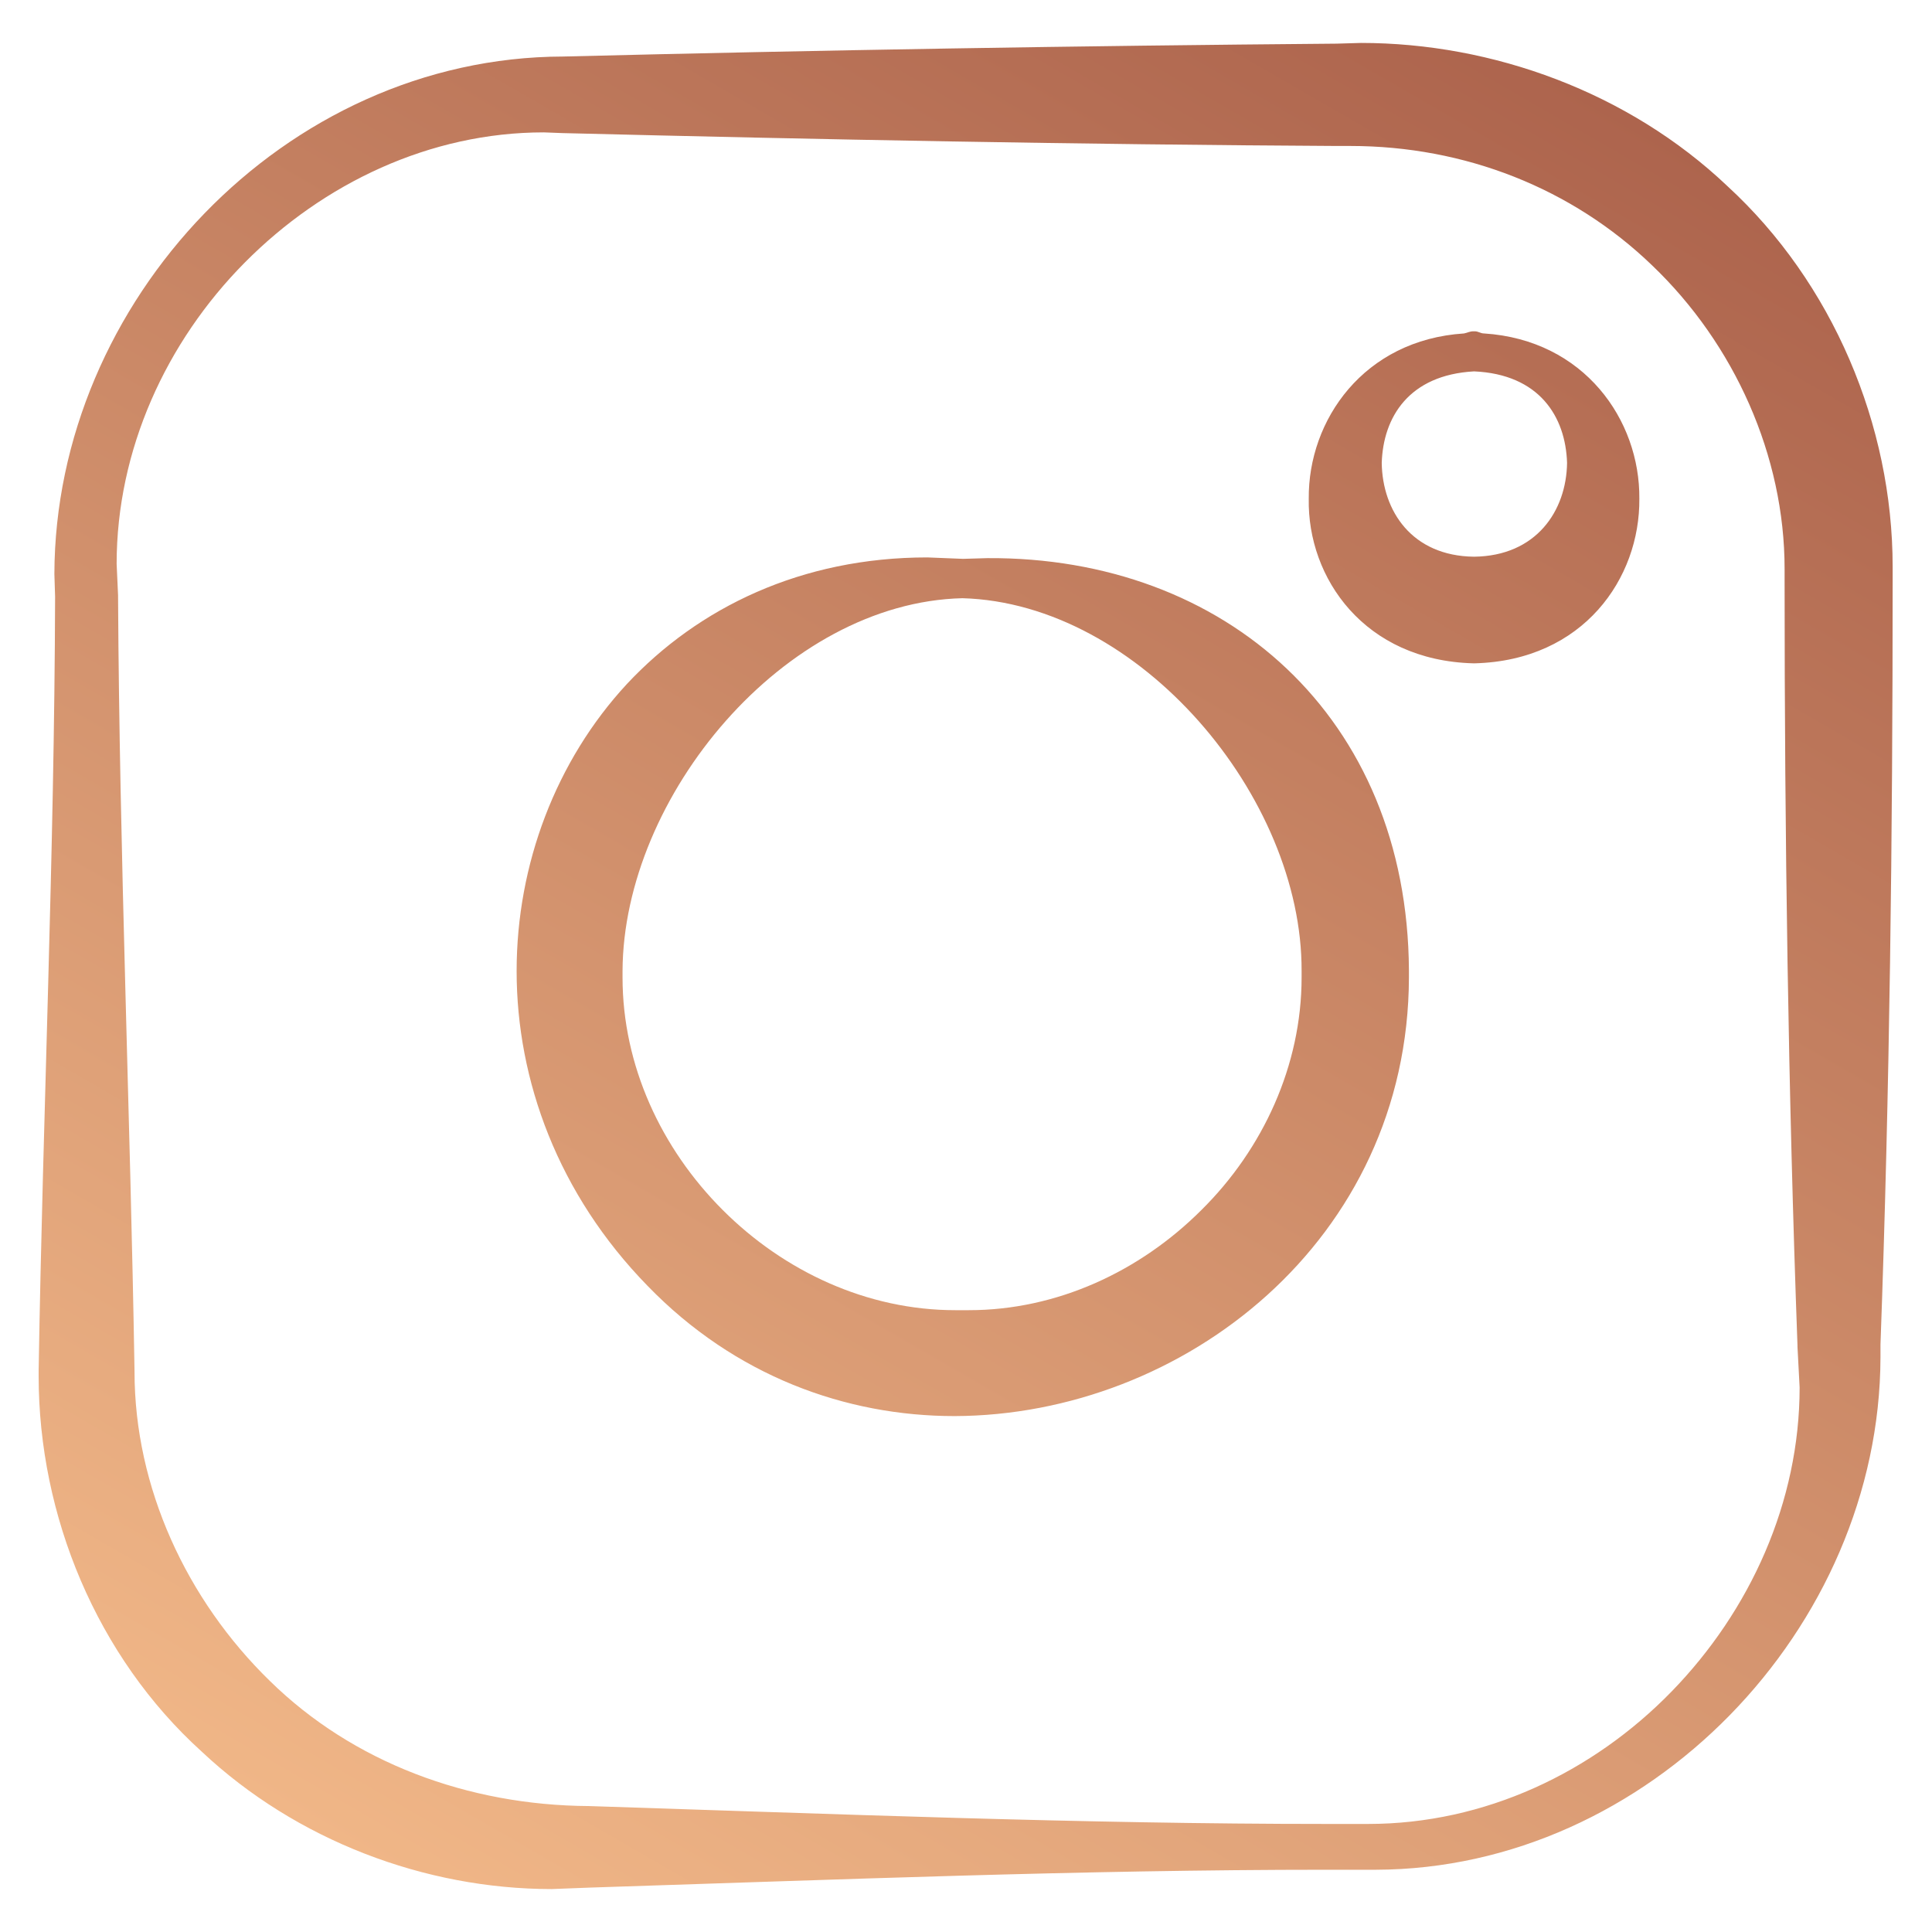 <?xml version="1.0" encoding="utf-8"?>
<!-- Generator: Adobe Illustrator 27.2.0, SVG Export Plug-In . SVG Version: 6.00 Build 0)  -->
<svg version="1.1" id="Warstwa_1" xmlns="http://www.w3.org/2000/svg" xmlns:xlink="http://www.w3.org/1999/xlink" x="0px" y="0px"
	 viewBox="0 0 27 27" style="enable-background:new 0 0 27 27;" xml:space="preserve">
<style type="text/css">
	.st0{fill:url(#SVGID_1_);}
	.st1{fill:url(#SVGID_00000032645679366261232470000009624173113157772725_);}
	.st2{fill:url(#SVGID_00000075150887917876590890000008144542569252881830_);}
	.st3{fill:url(#SVGID_00000152968899504170103140000005944800830720153753_);}
	.st4{fill:url(#SVGID_00000024680474133890925100000013808814224390135700_);}
	.st5{fill:#1A4851;}
	.st6{fill:url(#SVGID_00000160907851496765775820000006022455909105577113_);}
	.st7{fill:url(#SVGID_00000010995834441777329680000009385939634749063080_);}
	.st8{fill:url(#SVGID_00000100374888537886749270000007711410148497083530_);}
	.st9{fill:url(#SVGID_00000157300613637490309330000016484274020576746152_);}
	.st10{fill:#BA7972;}
	.st11{fill:#1B4950;}
	.st12{fill:url(#SVGID_00000026853728589572668790000004750860095355698366_);}
	.st13{fill:url(#SVGID_00000094584353615143624490000001670231326225414562_);}
</style>
<linearGradient id="SVGID_1_" gradientUnits="userSpaceOnUse" x1="5.996" y1="26.517" x2="20.984" y2="0.556">
	<stop  offset="0" style="stop-color:#F0B687"/>
	<stop  offset="1" style="stop-color:#AD644D"/>
</linearGradient>
<path class="st0" d="M20.74,4.66c-0.05,0-0.08-0.03-0.13-0.03l-0.01,0l-0.01,0c-0.05,0-0.08,0.02-0.13,0.03
	c-1.4,0.09-2.18,1.21-2.17,2.31c-0.02,1.11,0.78,2.26,2.3,2.3l0.01,0l0.01,0c1.52-0.04,2.31-1.19,2.3-2.3
	C22.92,5.87,22.14,4.75,20.74,4.66z M21.9,6.47c-0.01,0.67-0.43,1.3-1.3,1.31c-0.87-0.01-1.28-0.64-1.29-1.31
	c0.02-0.64,0.38-1.23,1.29-1.28C21.51,5.23,21.88,5.82,21.9,6.47z M13.8,7.8l-0.34,0.01h0h0l-0.5-0.02c-1.76,0-3.2,0.7-4.2,1.77
	c-0.99,1.07-1.54,2.52-1.54,4.01c0,1.53,0.58,3.12,1.83,4.4c1.22,1.26,2.77,1.82,4.29,1.82c3.2-0.01,6.34-2.46,6.35-6.13l0-0.1
	C19.67,10.02,17.12,7.78,13.8,7.8z M13.45,8.36c2.48,0.07,4.75,2.78,4.74,5.21v0l0,0.09c0,1.23-0.54,2.4-1.4,3.25
	c-0.86,0.86-2.02,1.4-3.25,1.4l-0.09,0l-0.01,0l0,0l-0.09,0c-1.23,0-2.39-0.54-3.25-1.4c-0.86-0.86-1.4-2.02-1.4-3.25l0-0.09v0
	C8.71,11.13,10.96,8.42,13.45,8.36z M24.14,2.6L24.14,2.6C24.14,2.6,24.14,2.6,24.14,2.6C24.14,2.6,24.14,2.6,24.14,2.6L24.14,2.6
	c-1.38-1.31-3.28-2-5.12-2l-0.34,0.01v0c-3.6,0.03-7.21,0.09-10.81,0.18l0,0c0,0,0,0,0,0c0,0,0,0,0,0v0
	C3.97,0.8,0.77,4.22,0.76,8.02l0.01,0.32l0,0c-0.01,3.6-0.17,7.2-0.23,10.81l0,0.08c0,1.95,0.81,3.92,2.28,5.25l0,0c0,0,0,0,0,0
	c0,0,0,0,0,0l0,0c1.32,1.24,3.12,1.92,4.89,1.92l0.52-0.02v0c3.44-0.11,6.88-0.25,10.31-0.25l0.49,0l0,0l0.2,0
	c3.8-0.01,7.04-3.37,7.05-7.16l0-0.18c0.13-3.56,0.17-7.12,0.17-10.67l0-0.14l0-0.06C26.45,5.94,25.61,3.95,24.14,2.6z M19.12,25.49
	l-0.08,0h0l-0.5,0c-3.43,0-6.87-0.14-10.31-0.25l0,0l0,0c-1.69-0.01-3.3-0.61-4.46-1.75c-1.16-1.13-1.89-2.7-1.89-4.32l0-0.01v0v0
	c-0.06-3.61-0.21-7.21-0.23-10.81V8.33l0-0.01L1.63,7.88c0-1.59,0.69-3.1,1.79-4.21c1.1-1.11,2.59-1.82,4.18-1.82l0.26,0.01l0,0h0
	c3.61,0.09,7.21,0.16,10.82,0.18h0.01l0,0l0.18,0c1.6,0,3.1,0.59,4.22,1.67c1.15,1.1,1.85,2.66,1.85,4.24v0.03l0,0.14
	c0,3.56,0.05,7.12,0.18,10.68l0,0.01l0,0.01l0.03,0.57c0,1.6-0.69,3.12-1.79,4.25C22.26,24.77,20.75,25.49,19.12,25.49z"/>
</svg>
